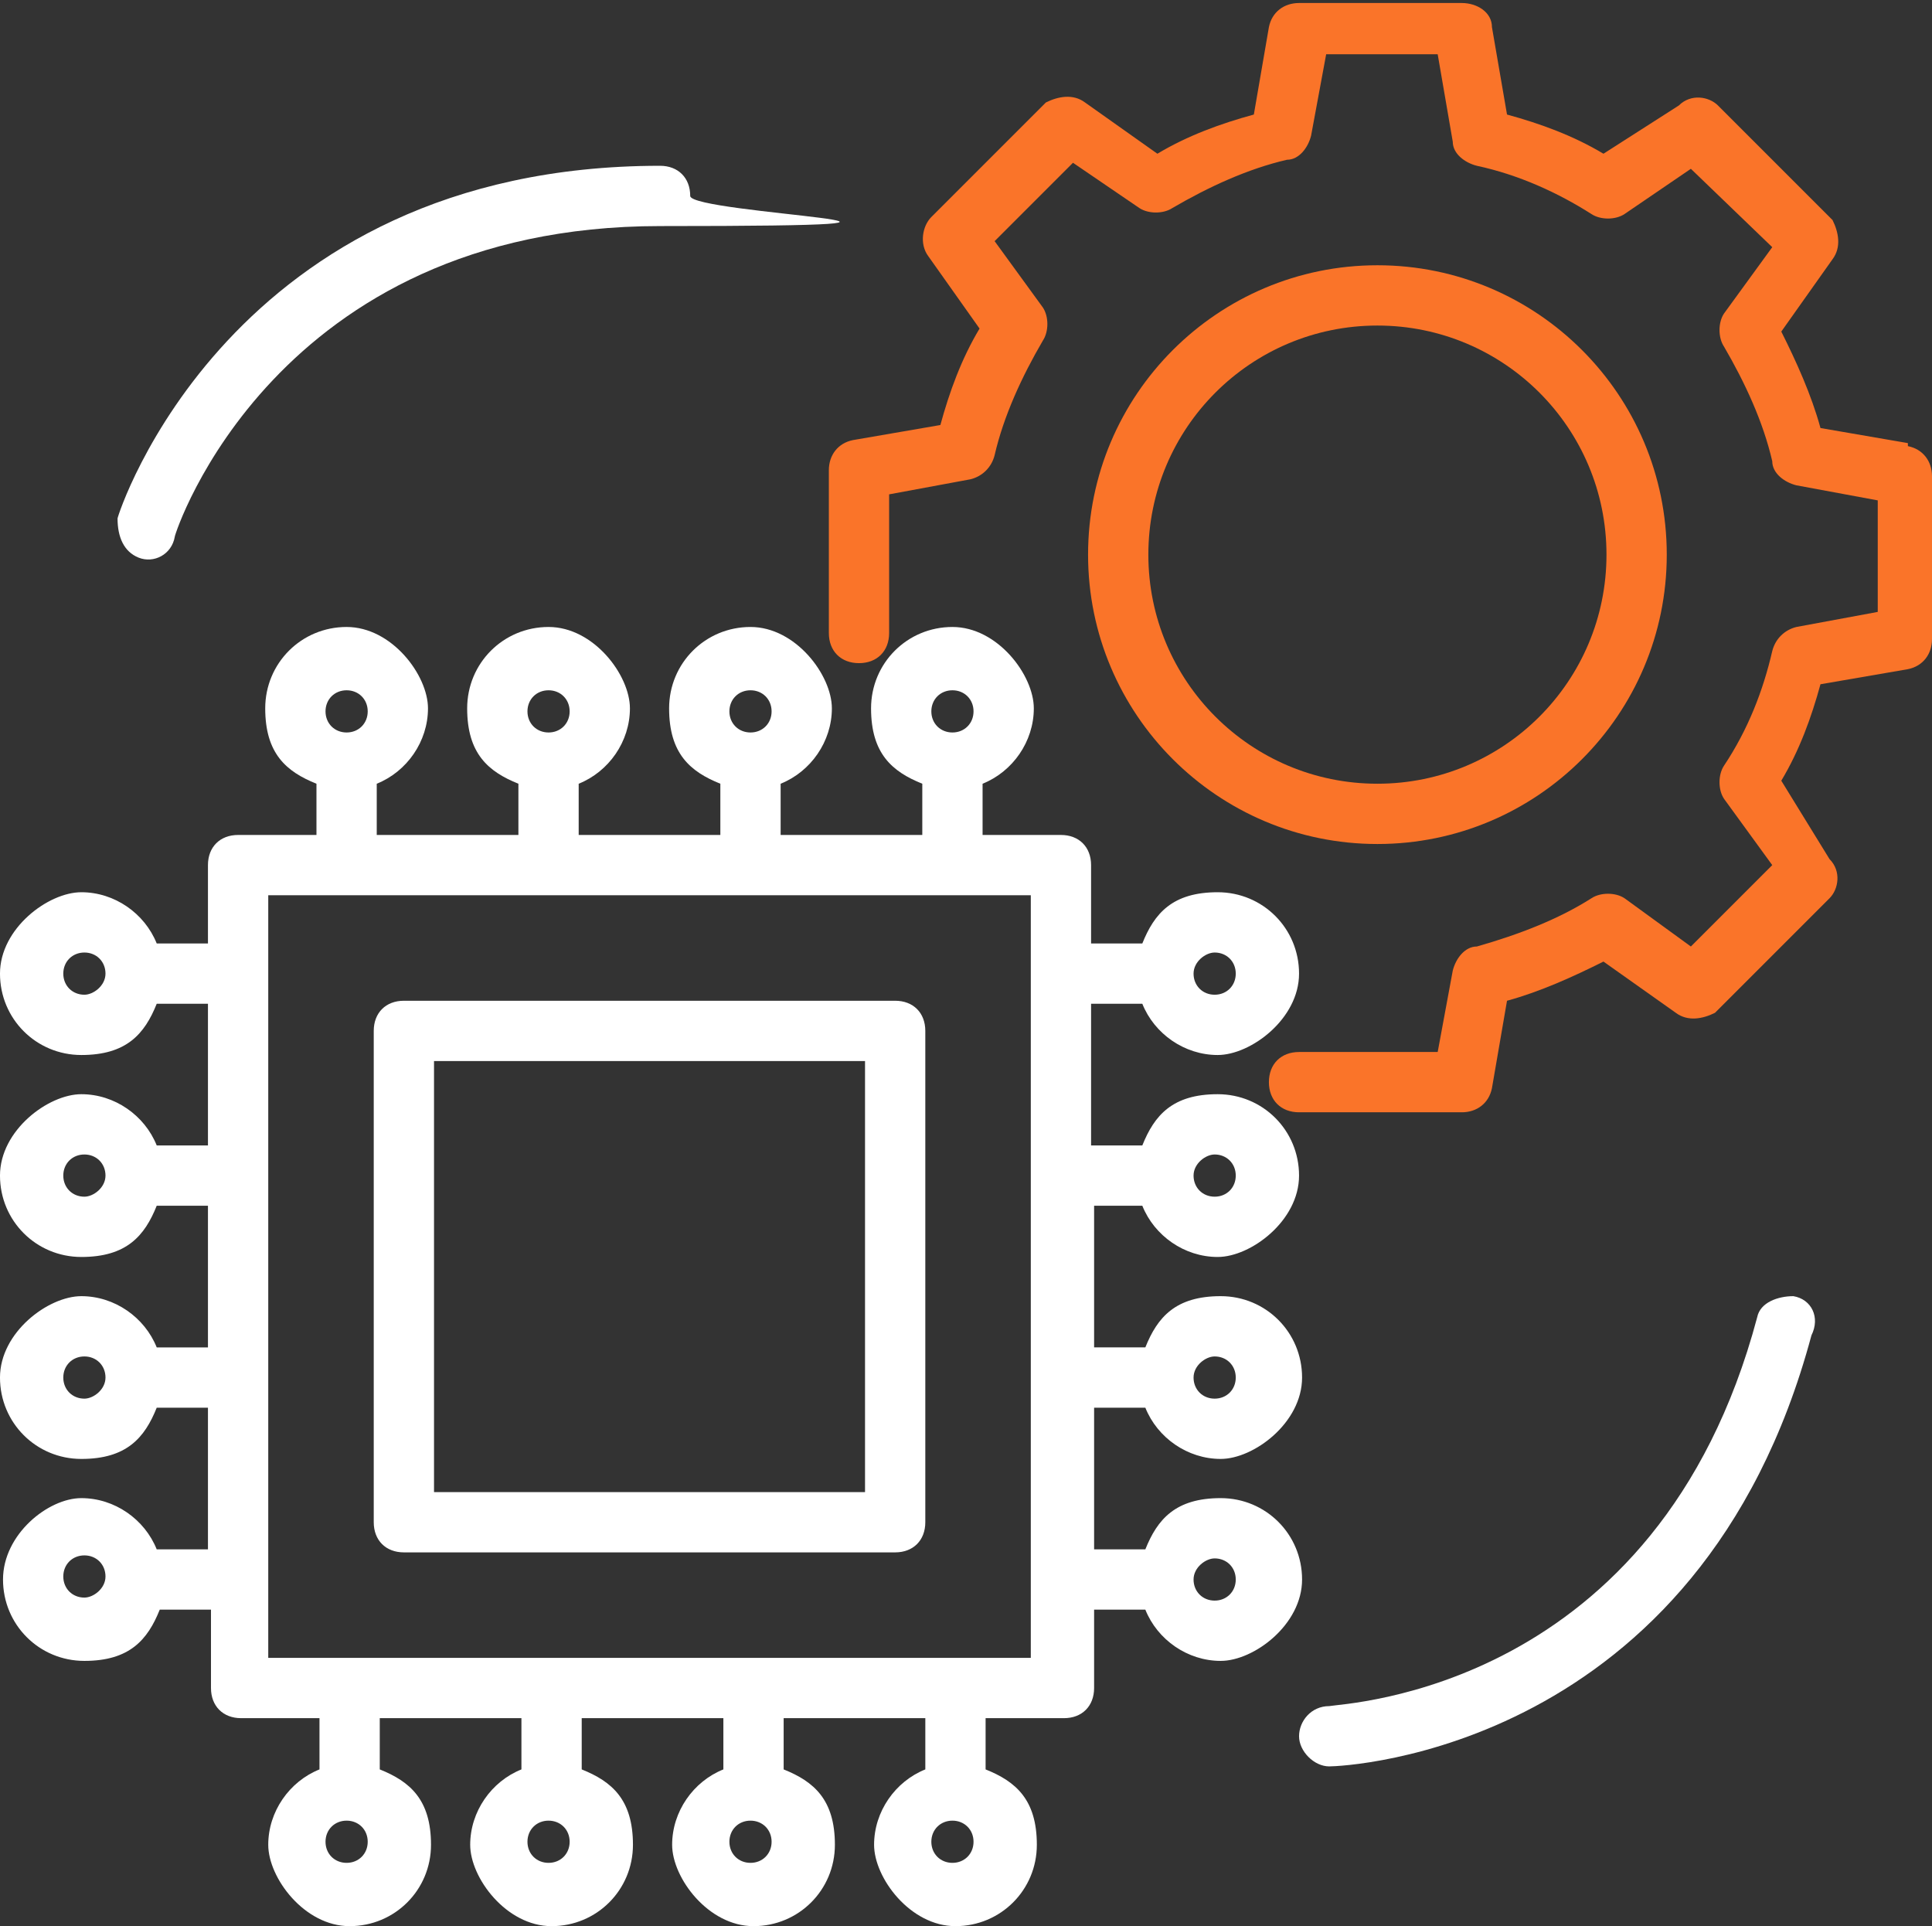 <?xml version="1.0" encoding="UTF-8"?>
<svg id="Layer_1" xmlns="http://www.w3.org/2000/svg" version="1.1" viewBox="0 0 64.1 63.9">
  <rect x="0" y="0" width="64.1" height="63.9" fill="#333333" stroke="none"/>
  <!-- Generator: Adobe Illustrator 29.5.0, SVG Export Plug-In . SVG Version: 2.1.0 Build 137)  -->
  <path d="M59.5,43c-.5,0-1.1.2-1.2.7-3.3,12.4-13.7,12.8-14.2,12.9-.6,0-1,.5-1,1s.5,1,1,1,12.3-.5,16-14.3c.3-.6,0-1.2-.6-1.3Z" style="fill: #fff;"/>
  <path d="M4.6,18.5c.5.2,1.1-.1,1.2-.7,0-.1,3.3-10.3,16.1-10.3s1-.4,1-1-.4-1-1-1C7.6,5.5,3.9,17.1,3.9,17.2c0,.6.2,1.1.7,1.3Z" style="fill: #fff;"/>
  <path d="M63.3,14.7l-2.9-.5c-.3-1.1-.8-2.2-1.3-3.2l1.7-2.4c.3-.4.2-.9,0-1.3l-3.8-3.8c-.3-.3-.9-.4-1.3,0l-2.5,1.6c-1-.6-2.1-1-3.2-1.3l-.5-2.9c0-.5-.5-.8-1-.8h-5.4c-.5,0-.9.3-1,.8l-.5,2.9c-1.1.3-2.2.7-3.2,1.3l-2.4-1.7c-.4-.3-.9-.2-1.3,0l-3.8,3.8c-.3.3-.4.9-.1,1.3l1.7,2.4c-.6,1-1,2.1-1.3,3.2l-2.9.5c-.5.1-.8.5-.8,1v5.4c0,.6.4,1,1,1s1-.4,1-1v-4.6l2.7-.5c.4-.1.7-.4.8-.8.3-1.3.9-2.6,1.6-3.8.2-.3.2-.8,0-1.1l-1.6-2.2,2.6-2.6,2.2,1.5c.3.2.8.2,1.1,0,1.2-.7,2.5-1.3,3.8-1.6.4,0,.7-.4.8-.8l.5-2.7h3.7l.5,2.9c0,.4.4.7.8.8,1.4.3,2.7.9,3.8,1.6.3.2.8.2,1.1,0l2.2-1.5,2.7,2.6-1.6,2.2c-.2.3-.2.8,0,1.1.7,1.2,1.3,2.5,1.6,3.8,0,.4.4.7.8.8l2.7.5v3.7l-2.7.5c-.4.1-.7.4-.8.8-.3,1.3-.8,2.6-1.6,3.8-.2.3-.2.8,0,1.1l1.6,2.2-2.7,2.7-2.2-1.6c-.3-.2-.8-.2-1.1,0-1.1.7-2.4,1.2-3.8,1.6-.4,0-.7.4-.8.8l-.5,2.7h-4.6c-.6,0-1,.4-1,1s.4,1,1,1h5.4c.5,0,.9-.3,1-.8l.5-2.9c1.1-.3,2.2-.8,3.2-1.3l2.4,1.7c.4.3.9.2,1.3,0l3.8-3.8c.3-.3.4-.9,0-1.3l-1.6-2.6c.6-1,1-2.1,1.3-3.2l2.9-.5c.5-.1.8-.5.8-1v-5.4c0-.5-.3-.9-.8-1Z" style="fill: #fa7429;"/>
  <path d="M45.7,28c5.3,0,9.6-4.3,9.6-9.6s-4.3-9.6-9.6-9.6-9.6,4.3-9.6,9.6,4.3,9.6,9.6,9.6ZM45.7,10.8c4.2,0,7.6,3.4,7.6,7.6s-3.4,7.6-7.6,7.6-7.6-3.4-7.6-7.6,3.4-7.6,7.6-7.6Z" style="fill: #fa7429;"/>
  <path d="M36.2,40h1.7c.4,1,1.4,1.7,2.5,1.7s2.7-1.2,2.7-2.7-1.2-2.7-2.7-2.7-2.1.7-2.5,1.7h-1.7v-4.7h1.7c.4,1,1.4,1.7,2.5,1.7s2.7-1.2,2.7-2.7-1.2-2.7-2.7-2.7-2.1.7-2.5,1.7h-1.7v-2.6c0-.6-.4-1-1-1h-2.6v-1.7c1-.4,1.7-1.4,1.7-2.5s-1.2-2.7-2.7-2.7-2.7,1.2-2.7,2.7.7,2.1,1.7,2.5v1.7h-4.7v-1.7c1-.4,1.7-1.4,1.7-2.5s-1.2-2.7-2.7-2.7-2.7,1.2-2.7,2.7.7,2.1,1.7,2.5v1.7h-4.7v-1.7c1-.4,1.7-1.4,1.7-2.5s-1.2-2.7-2.7-2.7-2.7,1.2-2.7,2.7.7,2.1,1.7,2.5v1.7h-4.7v-1.7c1-.4,1.7-1.4,1.7-2.5s-1.2-2.7-2.7-2.7-2.7,1.2-2.7,2.7.7,2.1,1.7,2.5v1.7h-2.6c-.6,0-1,.4-1,1v2.6h-1.7c-.4-1-1.4-1.7-2.5-1.7s-2.7,1.2-2.7,2.7,1.2,2.7,2.7,2.7,2.1-.7,2.5-1.7h1.7v4.7h-1.7c-.4-1-1.4-1.7-2.5-1.7s-2.7,1.2-2.7,2.7,1.2,2.7,2.7,2.7,2.1-.7,2.5-1.7h1.7v4.7h-1.7c-.4-1-1.4-1.7-2.5-1.7s-2.7,1.2-2.7,2.7,1.2,2.7,2.7,2.7,2.1-.7,2.5-1.7h1.7v4.7h-1.7c-.4-1-1.4-1.7-2.5-1.7S.1,50.9.1,52.4s1.2,2.7,2.7,2.7,2.1-.7,2.5-1.7h1.7v2.6c0,.6.4,1,1,1h2.6v1.7c-1,.4-1.7,1.4-1.7,2.5s1.2,2.7,2.7,2.7,2.7-1.2,2.7-2.7-.7-2.1-1.7-2.5v-1.7h4.7v1.7c-1,.4-1.7,1.4-1.7,2.5s1.2,2.7,2.7,2.7,2.7-1.2,2.7-2.7-.7-2.1-1.7-2.5v-1.7h4.7v1.7c-1,.4-1.7,1.4-1.7,2.5s1.2,2.7,2.7,2.7,2.7-1.2,2.7-2.7-.7-2.1-1.7-2.5v-1.7h4.7v1.7c-1,.4-1.7,1.4-1.7,2.5s1.2,2.7,2.7,2.7,2.7-1.2,2.7-2.7-.7-2.1-1.7-2.5v-1.7h2.6c.6,0,1-.4,1-1v-2.6h1.7c.4,1,1.4,1.7,2.5,1.7s2.7-1.2,2.7-2.7-1.2-2.7-2.7-2.7-2.1.7-2.5,1.7h-1.7v-4.7h1.7c.4,1,1.4,1.7,2.5,1.7s2.7-1.2,2.7-2.7-1.2-2.7-2.7-2.7-2.1.7-2.5,1.7h-1.7v-4.7h-.1ZM40.3,38.3c.4,0,.7.3.7.7s-.3.7-.7.7-.7-.3-.7-.7c0-.4.4-.7.7-.7ZM40.3,31.6c.4,0,.7.3.7.7s-.3.7-.7.7-.7-.3-.7-.7c0-.4.4-.7.7-.7ZM31.6,22.9c.4,0,.7.3.7.7s-.3.7-.7.7-.7-.3-.7-.7.3-.7.7-.7ZM24.9,22.9c.4,0,.7.3.7.7s-.3.7-.7.7-.7-.3-.7-.7.3-.7.7-.7ZM18.2,22.9c.4,0,.7.3.7.7s-.3.7-.7.7-.7-.3-.7-.7.3-.7.7-.7ZM11.5,22.9c.4,0,.7.3.7.7s-.3.7-.7.7-.7-.3-.7-.7.3-.7.7-.7ZM2.8,33c-.4,0-.7-.3-.7-.7s.3-.7.7-.7.7.3.7.7c0,.4-.4.7-.7.7ZM2.8,39.7c-.4,0-.7-.3-.7-.7s.3-.7.7-.7.7.3.7.7c0,.4-.4.7-.7.7ZM2.8,46.4c-.4,0-.7-.3-.7-.7s.3-.7.7-.7.7.3.7.7c0,.4-.4.7-.7.7ZM2.8,53c-.4,0-.7-.3-.7-.7s.3-.7.7-.7.7.3.7.7-.4.7-.7.7ZM11.5,61.8c-.4,0-.7-.3-.7-.7s.3-.7.7-.7.7.3.7.7-.3.7-.7.7ZM18.2,61.8c-.4,0-.7-.3-.7-.7s.3-.7.7-.7.7.3.7.7-.3.7-.7.7ZM24.9,61.8c-.4,0-.7-.3-.7-.7s.3-.7.7-.7.7.3.7.7-.3.7-.7.7ZM31.6,61.8c-.4,0-.7-.3-.7-.7s.3-.7.7-.7.7.3.7.7-.3.7-.7.7ZM40.3,51.7c.4,0,.7.3.7.7s-.3.7-.7.7-.7-.3-.7-.7.4-.7.7-.7ZM40.3,45c.4,0,.7.3.7.7s-.3.7-.7.7-.7-.3-.7-.7c0-.4.4-.7.7-.7ZM34.2,55H8.9v-25.3h25.3v25.3Z" style="fill: #fff;"/>
  <path d="M29.7,33.2H13.4c-.6,0-1,.4-1,1v16.3c0,.6.4,1,1,1h16.3c.6,0,1-.4,1-1v-16.3c0-.6-.4-1-1-1ZM28.7,49.5h-14.3v-14.3h14.3v14.3Z" style="fill: #fff;"/>
</svg>